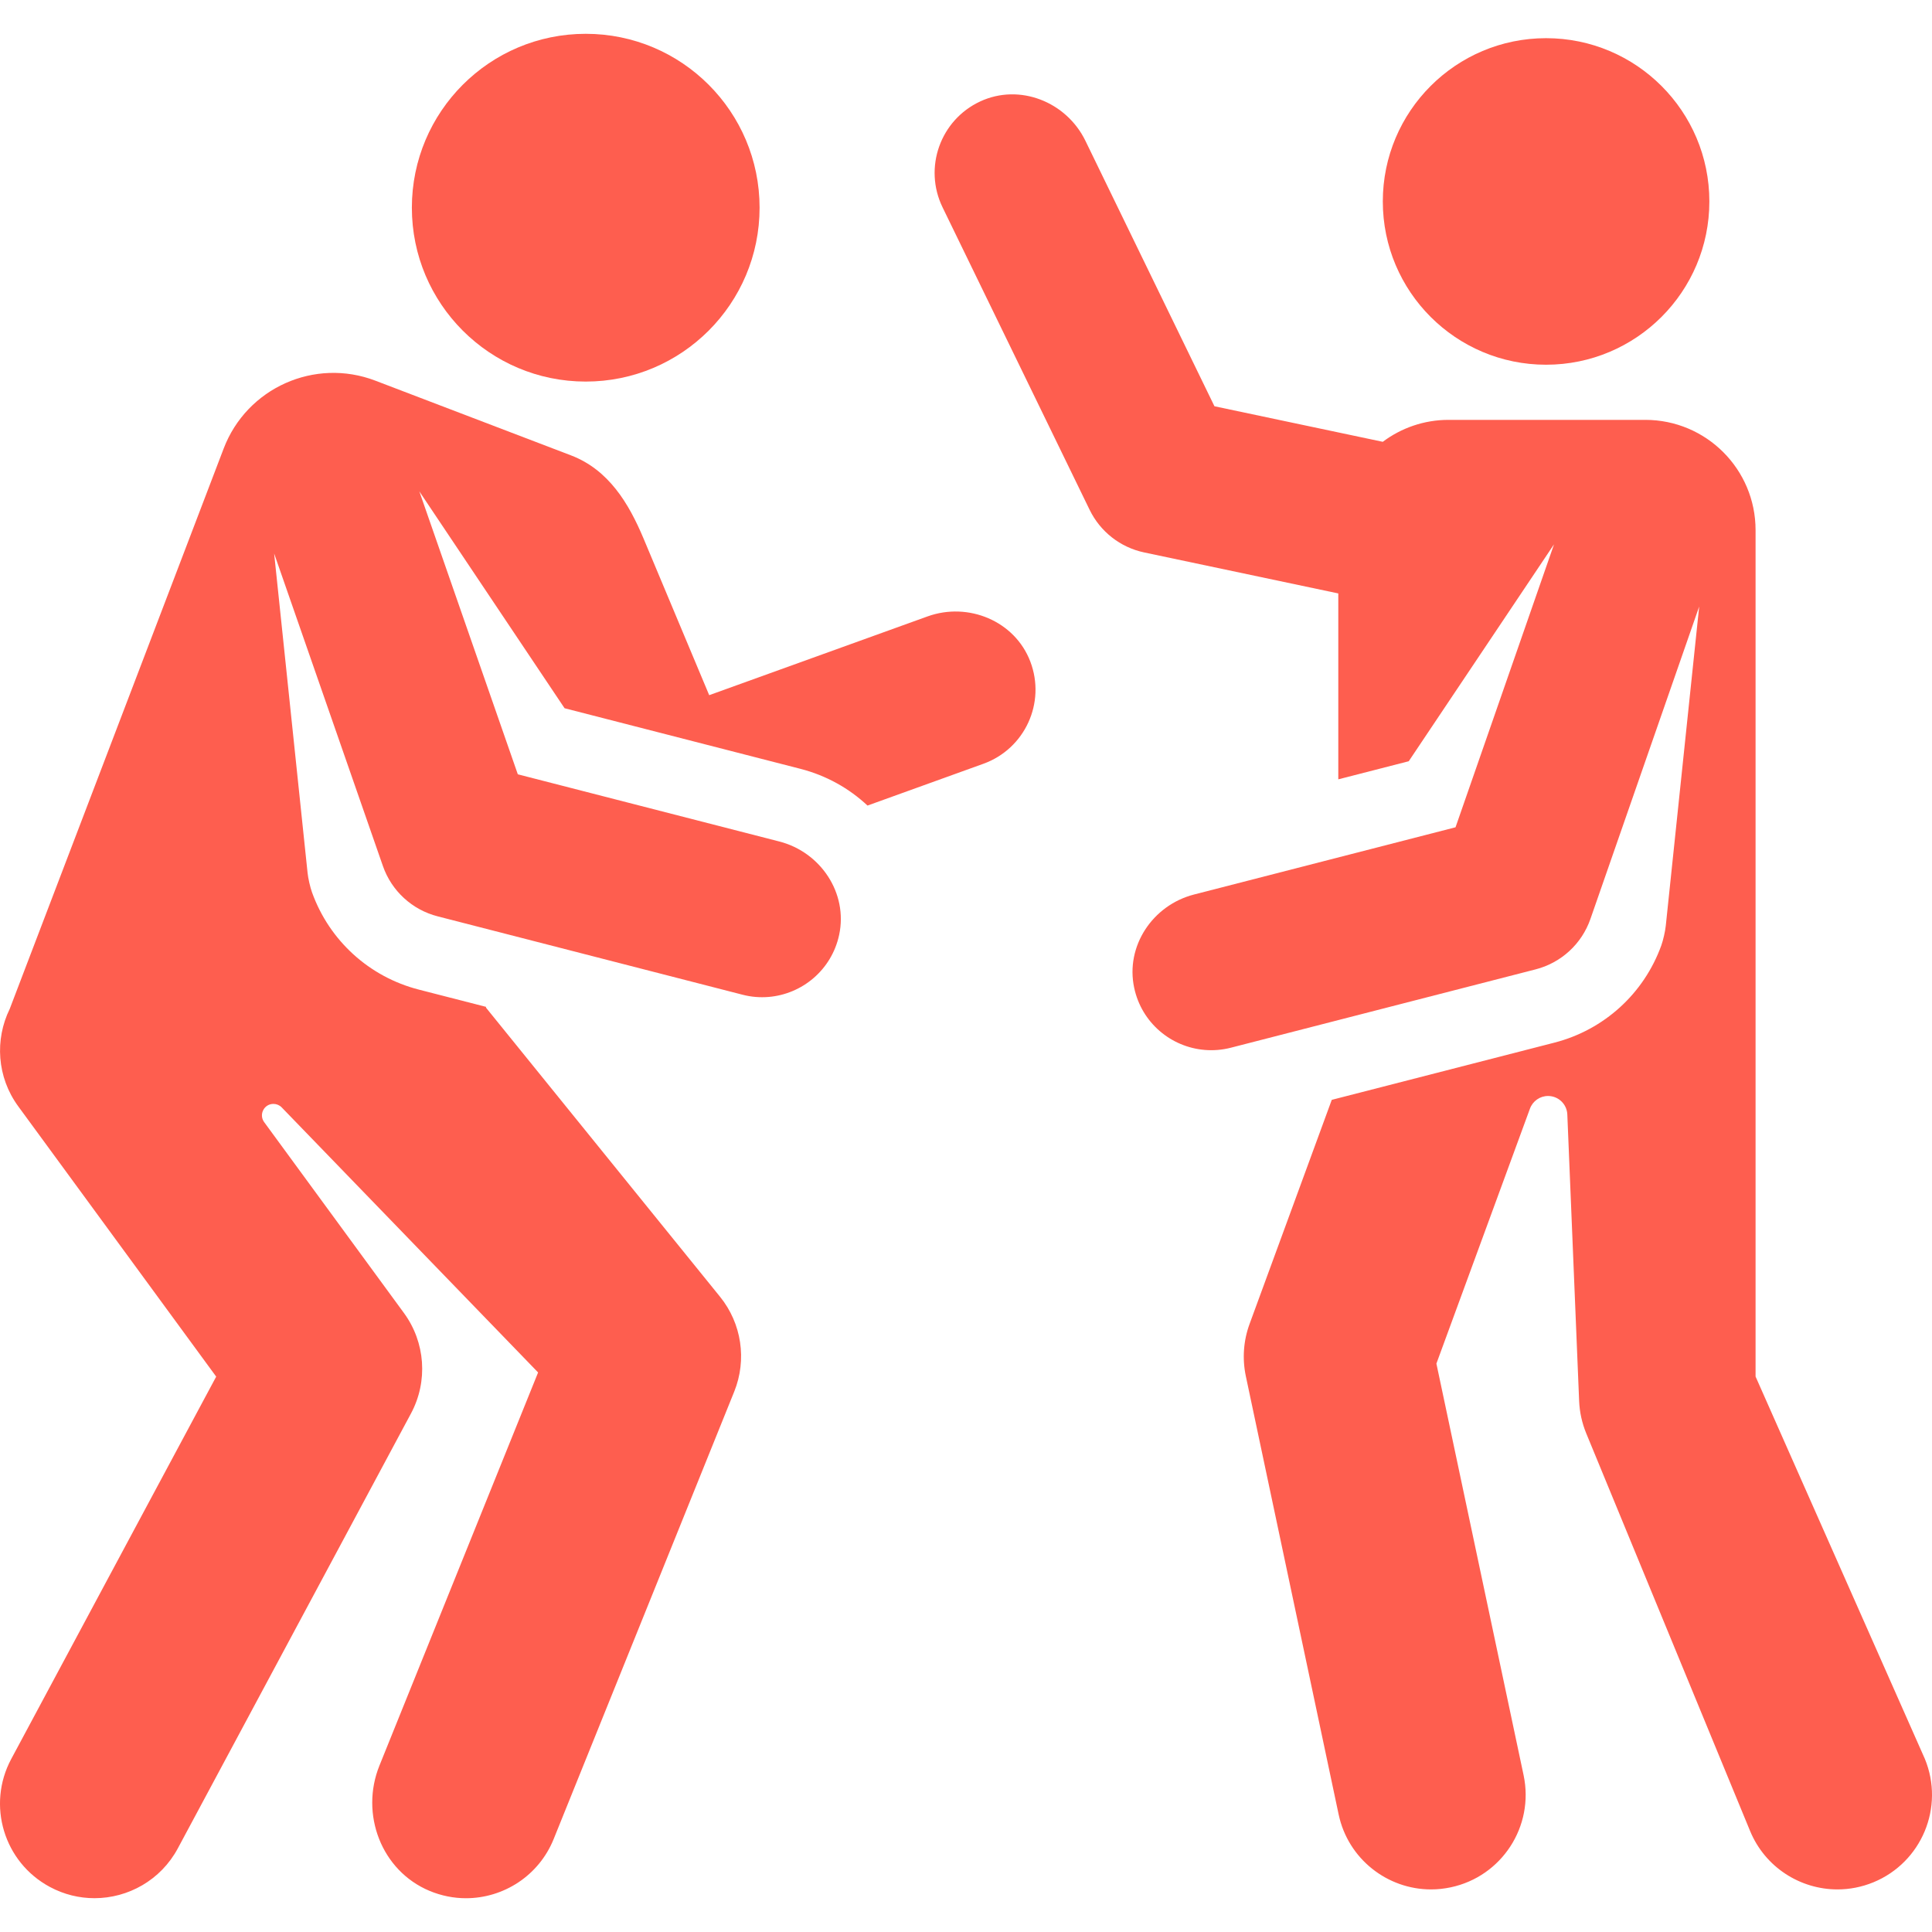<svg width="50" height="50" viewBox="0 0 50 50" fill="none" xmlns="http://www.w3.org/2000/svg">
<g clip-path="url(#clip0_3537_6009)">
<path d="M40.012 9.439C42.346 9.439 44.238 7.547 44.238 5.214C44.238 2.88 42.346 0.988 40.012 0.988C37.679 0.988 35.787 2.88 35.787 5.214C35.787 7.547 37.679 9.439 40.012 9.439Z" fill="#FE5E4F"/>
<path d="M15.159 9.875C17.644 9.875 19.658 7.86 19.658 5.375C19.658 2.89 17.644 0.875 15.159 0.875C12.673 0.875 10.659 2.89 10.659 5.375C10.659 7.86 12.673 9.875 15.159 9.875Z" fill="#FE5E4F"/>
<path d="M24.004 15.953L18.354 17.991C18.354 17.991 17.102 14.999 16.653 13.932C16.275 13.034 15.756 12.159 14.777 11.785L9.713 9.851C8.145 9.252 6.388 10.038 5.789 11.607L0.251 26.112C-0.136 26.902 -0.083 27.874 0.473 28.633L5.595 35.627L0.291 45.522C-0.348 46.713 0.1 48.196 1.291 48.834C1.659 49.032 2.055 49.125 2.445 49.125C3.317 49.125 4.162 48.657 4.603 47.834L10.636 36.581C11.081 35.751 11.01 34.739 10.453 33.979L6.837 29.041C6.693 28.845 6.833 28.569 7.076 28.569C7.157 28.569 7.234 28.601 7.29 28.659L13.926 35.519L9.82 45.693C9.314 46.946 9.868 48.413 11.115 48.935C11.424 49.064 11.744 49.126 12.059 49.126C13.027 49.126 13.944 48.547 14.329 47.594L19.002 36.014C19.334 35.19 19.194 34.25 18.634 33.559L12.575 26.075L12.581 26.058L10.84 25.611C9.555 25.281 8.525 24.343 8.076 23.097C8.027 22.962 7.975 22.733 7.96 22.589L7.095 14.325L9.909 22.411C10.133 23.056 10.666 23.546 11.327 23.715L19.216 25.743C19.442 25.802 19.67 25.819 19.891 25.801C20.759 25.729 21.522 25.102 21.717 24.195C21.949 23.115 21.239 22.053 20.169 21.778L13.401 20.039L10.852 12.716L14.611 18.329L20.718 19.898C21.377 20.068 21.968 20.396 22.451 20.848L25.451 19.766C26.523 19.379 27.072 18.189 26.664 17.12C26.264 16.072 25.06 15.572 24.004 15.953Z" fill="#FE5E4F"/>
<path d="M49.815 45.519L45.434 35.625V13.72C45.434 12.143 44.156 10.866 42.579 10.866H37.489C36.85 10.866 36.261 11.078 35.786 11.434L31.43 10.514L28.09 3.643C27.599 2.634 26.389 2.152 25.37 2.624C24.333 3.105 23.896 4.341 24.393 5.365L28.199 13.193C28.474 13.759 28.995 14.167 29.611 14.297L34.635 15.358V20.169L36.458 19.701L40.218 14.087L37.669 21.41L30.901 23.15C29.831 23.425 29.121 24.486 29.353 25.566C29.547 26.474 30.311 27.101 31.178 27.172C31.399 27.191 31.627 27.173 31.854 27.115L39.742 25.087C40.404 24.917 40.936 24.427 41.16 23.783L43.975 15.696L43.11 23.96C43.095 24.104 43.043 24.333 42.994 24.469C42.544 25.714 41.514 26.652 40.23 26.983L34.466 28.464L32.338 34.266C32.18 34.697 32.147 35.165 32.242 35.615L34.644 46.958C34.888 48.109 35.904 48.898 37.035 48.898C37.203 48.898 37.373 48.88 37.544 48.844C38.866 48.564 39.71 47.266 39.431 45.944L37.174 35.29L39.595 28.692C39.667 28.495 39.854 28.364 40.063 28.364C40.331 28.364 40.551 28.575 40.562 28.842C40.632 30.552 40.868 36.261 40.868 36.261C40.88 36.546 40.942 36.827 41.05 37.091L45.291 47.383C45.68 48.327 46.592 48.898 47.554 48.898C47.864 48.898 48.18 48.838 48.485 48.713C49.734 48.198 50.33 46.768 49.815 45.519Z" fill="#FE5E4F"/>
</g>
<defs>
<clipPath id="clip0_3537_6009">
<rect width="50" height="50" fill="white"/>
</clipPath>
</defs>
</svg>
